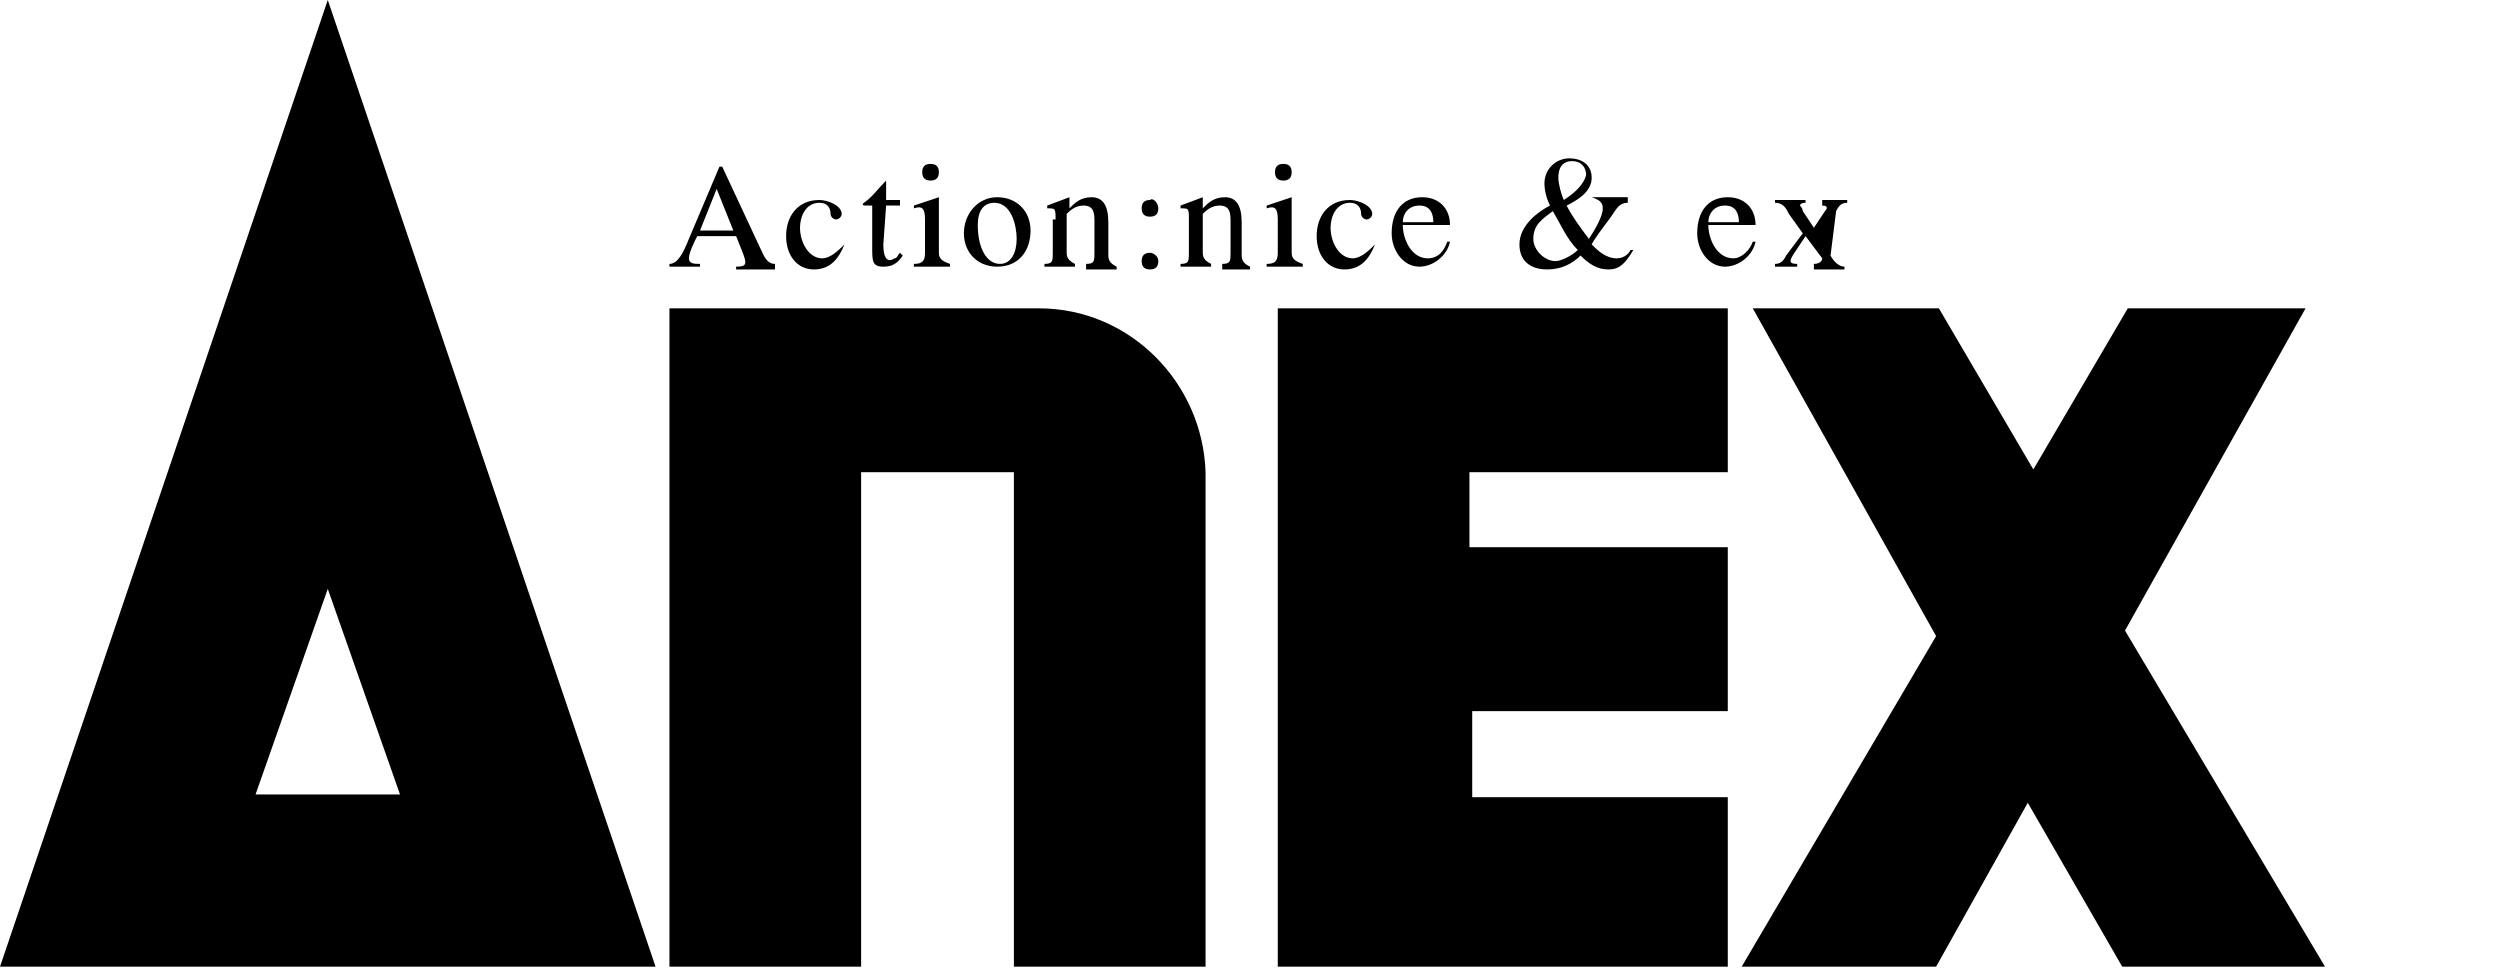 <?xml version="1.0" encoding="utf-8"?>
<!-- Generator: Adobe Illustrator 26.1.0, SVG Export Plug-In . SVG Version: 6.00 Build 0)  -->
<svg version="1.1" id="レイヤー_1" xmlns="http://www.w3.org/2000/svg" xmlns:xlink="http://www.w3.org/1999/xlink" x="0px"
	 y="0px" viewBox="0 0 90 35" style="enable-background:new 0 0 90 35;" xml:space="preserve">
<g>
	<path d="M11.8,0L0,34.8h23.6L11.8,0z M11.8,21.2l2.6,7.4H9.2L11.8,21.2z"/>
	<path d="M37.4,11.1H24.1v23.7H31V17h5.5v17.8h6.9V17C43.3,13.8,40.7,11.1,37.4,11.1z"/>
	<path d="M62.2,17v-5.9H46v23.7h16.2v-6.1H53v-3.1h9.2v-5.9h-9.3V17H62.2z"/>
	<polygon points="83.7,34.8 76.5,22.7 83,11.1 76.6,11.1 73.2,16.9 69.8,11.1 63.1,11.1 69.7,22.9 62.7,34.8 69.7,34.8 73,28.9 
		76.4,34.8 	"/>
	<g>
		<path d="M25.8,6.8l0.6,1.5h-1.2L25.8,6.8z M26,6h-0.1l-1.1,2.6c-0.2,0.5-0.4,0.9-0.7,0.9v0.1h1.1V9.5c-0.2,0-0.4,0-0.4-0.2
			s0.2-0.6,0.3-0.8h1.4L26.7,9c0.2,0.5,0.2,0.6-0.2,0.6v0.1h1.4V9.5c-0.3,0-0.4-0.3-0.5-0.5L26,6z"/>
		<path d="M30.4,8.8c-0.2,0.5-0.5,0.9-1.1,0.9s-1-0.5-1-1.2s0.4-1.3,1.2-1.3c0.3,0,0.8,0.2,0.8,0.5c0,0.1-0.1,0.2-0.2,0.2
			s-0.2-0.1-0.2-0.2c0-0.2-0.1-0.4-0.4-0.4c-0.5,0-0.7,0.5-0.7,0.9c0,0.5,0.3,1.1,0.8,1.1C29.9,9.3,30.2,9,30.4,8.8L30.4,8.8z"/>
		<path d="M31.8,8.8c0,0.4,0.1,0.7,0.4,0.5c0.1,0,0.1-0.1,0.2-0.2l0.1,0.1c-0.2,0.3-0.4,0.4-0.7,0.4c-0.4,0-0.4-0.2-0.4-0.7V7.4
			h-0.2c-0.1,0-0.2,0-0.1-0.1c0.3-0.2,0.5-0.5,0.8-0.8v0.7h0.5v0.2h-0.5L31.8,8.8L31.8,8.8z"/>
		<path d="M33.3,7.9c0-0.4-0.1-0.5-0.4-0.4V7.4l0.9-0.3v2c0,0.2,0.1,0.3,0.4,0.4v0.1h-1.3V9.5c0.3,0,0.4-0.1,0.4-0.4
			C33.3,9.1,33.3,7.9,33.3,7.9z M33.2,6.2c0-0.2,0.1-0.3,0.3-0.3s0.3,0.1,0.3,0.3c0,0.2-0.1,0.3-0.3,0.3S33.2,6.4,33.2,6.2z"/>
		<path d="M36,9.5c-0.5,0-0.8-0.6-0.8-1.4c0-0.5,0.2-0.8,0.6-0.8c0.6,0,0.8,0.8,0.8,1.3S36.4,9.5,36,9.5z M35.9,7.1
			c-0.7,0-1.2,0.6-1.2,1.3s0.5,1.2,1.2,1.2c0.8,0,1.2-0.6,1.2-1.3C37.1,7.6,36.6,7.1,35.9,7.1z"/>
		<path d="M38,7.9c0-0.4,0-0.4-0.3-0.4V7.4l0.8-0.3v0.4c0.2-0.2,0.4-0.4,0.8-0.4c0.4,0,0.6,0.3,0.6,0.9v1.2c0,0.2,0.1,0.3,0.3,0.4
			v0.1h-1.1V9.5c0.3,0,0.3-0.1,0.3-0.4V8c0-0.3,0-0.6-0.4-0.6c-0.3,0-0.5,0.2-0.6,0.3v1.4c0,0.2,0.1,0.3,0.3,0.4v0.1h-1.1V9.5
			c0.3,0,0.3-0.1,0.3-0.4V7.9H38z"/>
		<path d="M41.7,9.4c0,0.2-0.1,0.3-0.3,0.3s-0.3-0.1-0.3-0.3s0.1-0.3,0.3-0.3C41.5,9.1,41.7,9.2,41.7,9.4z M41.7,7.5
			c0,0.2-0.1,0.3-0.3,0.3s-0.3-0.1-0.3-0.3c0-0.2,0.1-0.3,0.3-0.3C41.5,7.1,41.7,7.3,41.7,7.5z"/>
		<path d="M42.8,7.9c0-0.4,0-0.4-0.3-0.4V7.4l0.8-0.3v0.4c0.2-0.2,0.4-0.4,0.8-0.4c0.4,0,0.6,0.3,0.6,0.9v1.2c0,0.2,0.1,0.3,0.3,0.4
			v0.1h-1V9.5c0.3,0,0.3-0.1,0.3-0.4V8c0-0.3,0-0.6-0.4-0.6c-0.3,0-0.5,0.2-0.6,0.3v1.4c0,0.2,0.1,0.3,0.3,0.4v0.1h-1.1V9.5
			c0.3,0,0.3-0.1,0.3-0.4C42.8,9.1,42.8,7.9,42.8,7.9z"/>
		<path d="M46,7.9c0-0.4-0.1-0.5-0.4-0.4V7.4l0.9-0.3v2c0,0.2,0.1,0.3,0.4,0.4v0.1h-1.3V9.5c0.3,0,0.4-0.1,0.4-0.4
			C46,9.1,46,7.9,46,7.9z M45.9,6.2c0-0.2,0.1-0.3,0.3-0.3s0.3,0.1,0.3,0.3c0,0.2-0.1,0.3-0.3,0.3S45.9,6.4,45.9,6.2z"/>
		<path d="M49.5,8.8c-0.2,0.5-0.5,0.9-1.1,0.9s-1-0.5-1-1.2s0.4-1.3,1.2-1.3c0.3,0,0.8,0.2,0.8,0.5c0,0.1-0.1,0.2-0.2,0.2
			c-0.1,0-0.2-0.1-0.2-0.2c0-0.2-0.1-0.4-0.4-0.4c-0.5,0-0.7,0.5-0.7,0.9c0,0.5,0.3,1.1,0.8,1.1C49,9.3,49.3,9,49.5,8.8L49.5,8.8z"
			/>
		<path d="M50.5,8c0-0.3,0.2-0.6,0.6-0.6c0.4,0,0.5,0.3,0.5,0.6H50.5z M52.2,8.1c0-0.6-0.4-1-1-1c-0.7,0-1.1,0.5-1.1,1.3
			c0,0.6,0.4,1.2,1,1.2c0.5,0,1-0.4,1.1-0.9h-0.1C52,9,51.8,9.3,51.4,9.3c-0.6,0-0.9-0.7-0.9-1.2H52.2z"/>
		<path d="M56.3,7.2c-0.1-0.2-0.2-0.6-0.2-0.8c0-0.3,0.1-0.6,0.5-0.6c0.3,0,0.5,0.2,0.5,0.5C57,6.7,56.6,7,56.3,7.2z M57.3,7.1
			L57.3,7.1c0.3,0.1,0.4,0.2,0.4,0.4c0,0.3-0.3,0.8-0.5,1.1c-0.3-0.4-0.6-0.8-0.8-1.2c0.4-0.2,0.9-0.5,0.9-1s-0.4-0.7-0.8-0.7
			c-0.5,0-0.9,0.4-0.9,0.9c0,0.3,0.1,0.6,0.2,0.8c-0.4,0.2-1.1,0.7-1.1,1.4c0,0.6,0.4,0.9,1,0.9c0.5,0,0.9-0.2,1.2-0.5
			c0.3,0.3,0.6,0.5,1,0.5s0.6-0.2,0.9-0.7h-0.1c-0.1,0.2-0.3,0.3-0.5,0.3c-0.4,0-0.7-0.3-0.9-0.5c0.1-0.2,0.4-0.6,0.7-1
			c0.2-0.3,0.3-0.5,0.6-0.5V7.1H57.3z M55.9,7.6c0.3,0.5,0.5,1,0.9,1.4c-0.2,0.2-0.6,0.4-0.8,0.4c-0.4,0-0.8-0.4-0.8-0.8
			C55.2,8.1,55.5,7.9,55.9,7.6z"/>
		<path d="M61.5,8c0-0.3,0.2-0.6,0.6-0.6c0.4,0,0.5,0.3,0.5,0.6H61.5z M63.2,8.1c0-0.6-0.4-1-1-1c-0.7,0-1.1,0.5-1.1,1.3
			c0,0.6,0.4,1.2,1,1.2c0.5,0,1-0.4,1.1-0.9h-0.1C63,9,62.7,9.3,62.4,9.3c-0.6,0-0.9-0.7-0.9-1.2H63.2z"/>
		<path d="M65.9,9.2c0.1,0.2,0.3,0.4,0.5,0.4v0.1h-1.1V9.5c0.2,0,0.3-0.1,0.3-0.2L65,8.5l-0.4,0.6c-0.2,0.3-0.2,0.4,0.1,0.4v0.1
			h-0.8V9.5c0.2,0,0.3-0.1,0.4-0.3l0.6-0.8l-0.5-0.7c-0.1-0.2-0.2-0.4-0.5-0.4V7.2H65v0.1c-0.2,0-0.2,0.1-0.2,0.1
			s0.1,0.1,0.1,0.2l0.4,0.6l0.4-0.6c0.1-0.1,0.1-0.2-0.1-0.2V7.2h0.9v0.1c-0.2,0-0.3,0.1-0.4,0.3L65.9,9.2z"/>
	</g>
</g>
</svg>
